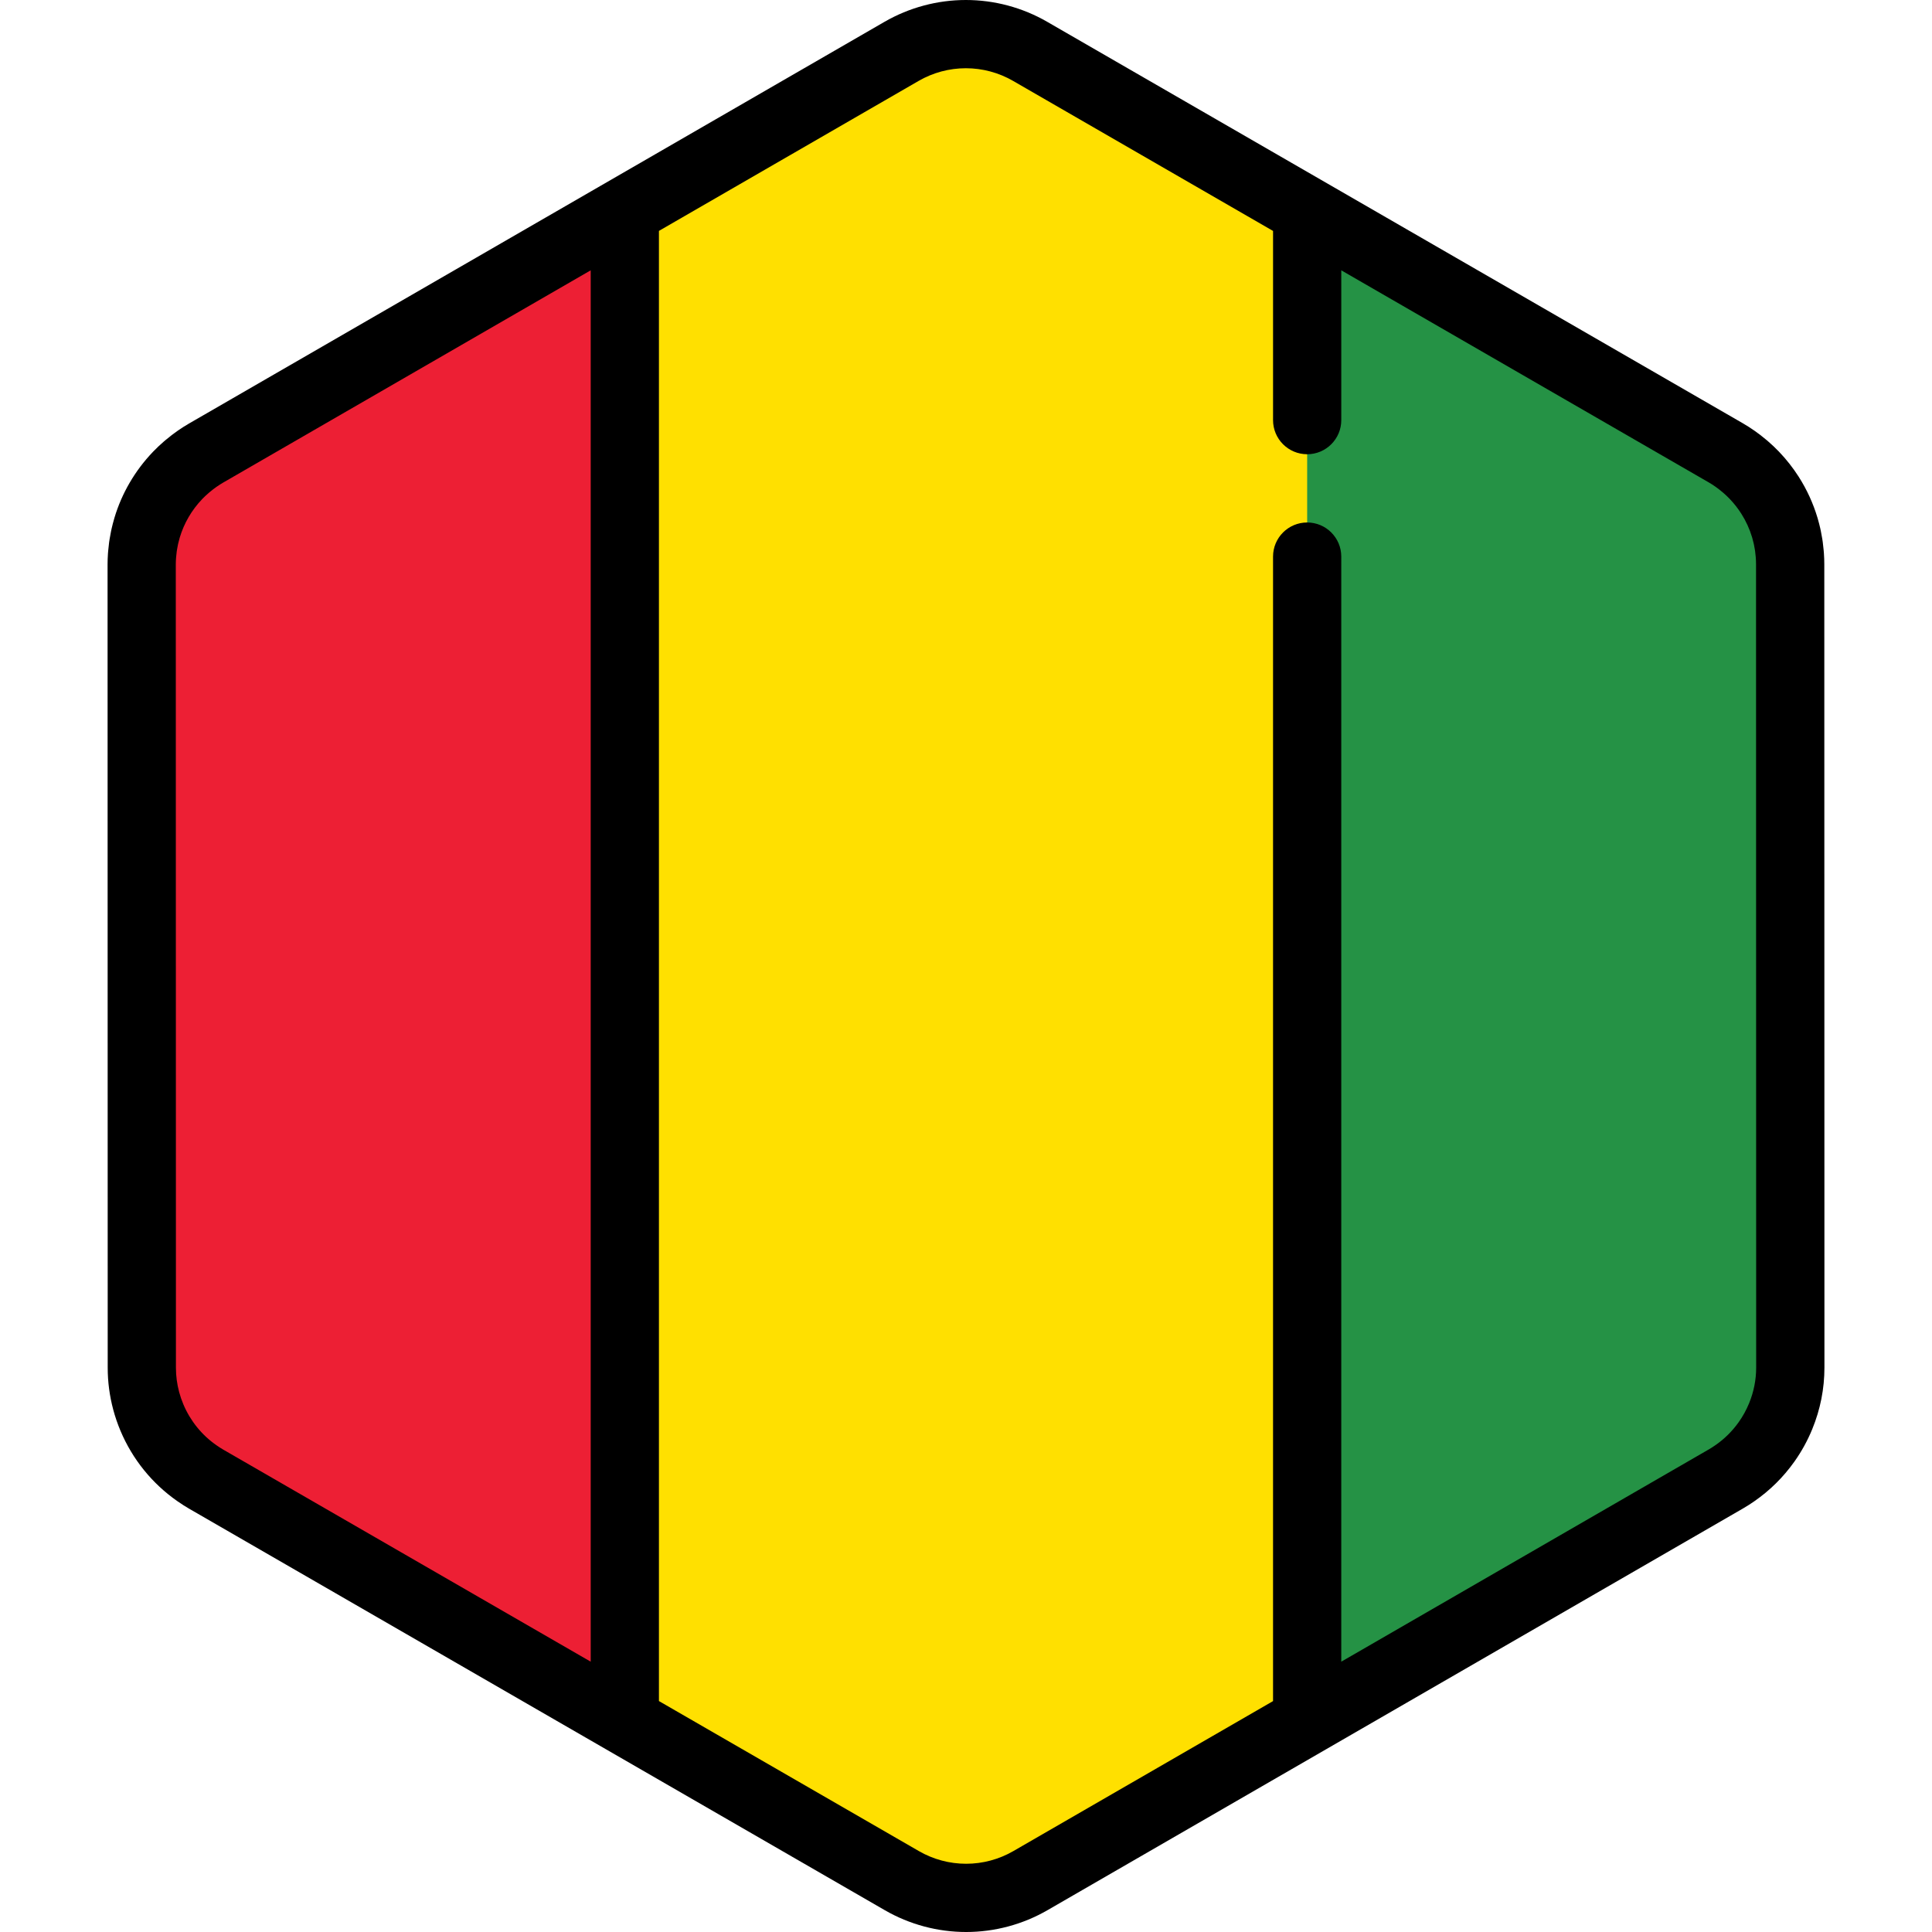 <?xml version="1.0" encoding="iso-8859-1"?>
<!-- Uploaded to: SVG Repo, www.svgrepo.com, Generator: SVG Repo Mixer Tools -->
<svg height="800px" width="800px" version="1.1" id="Layer_1" xmlns="http://www.w3.org/2000/svg" xmlns:xlink="http://www.w3.org/1999/xlink" 
	 viewBox="0 0 512 512" xml:space="preserve">
<path style="fill:#FFE000;" d="M473.103,371.85c0.176-0.61,0.336-1.227,0.479-1.848c0.046-0.201,0.088-0.403,0.13-0.604
	c0.113-0.54,0.213-1.085,0.3-1.632c0.037-0.237,0.076-0.474,0.11-0.711c0.076-0.546,0.131-1.095,0.18-1.644
	c0.02-0.225,0.047-0.448,0.063-0.674c0.052-0.767,0.084-1.537,0.084-2.313l0,0l0,0v-0.006l-0.005-40.904v-0.002l-0.005-26.203
	v-0.002v-4.213l-0.005-25.574l0,0l-0.008-48.824l-0.004-26.203l-0.007-40.985c-0.001-2.995-0.408-5.931-1.16-8.75
	c-0.405-1.517-0.915-2.997-1.521-4.435c-2.477-5.876-6.574-11.016-11.925-14.74c-0.784-0.545-1.584-1.071-2.421-1.553
	l-22.874-13.202l-21.414-12.358l-17.24-9.949l-65.923-38.046L304.22,31.629l-19.288-11.132l-11.953-6.899
	c-10.533-6.078-23.509-6.076-34.04,0.007l-11.872,6.857l-19.288,11.14l-25.717,14.853l0,0l-65.915,38.072l-28.89,16.686
	l-21.406,12.365l-11.284,6.516c-0.811,0.469-1.59,0.98-2.353,1.507c-3.272,2.268-6.073,5.067-8.333,8.236
	c-1.517,2.127-2.781,4.422-3.773,6.841c-1.655,4.032-2.558,8.399-2.557,12.899l0.007,40.913l0.004,26.203l0.012,73.738v4.011v0.85
	v0.001v0.013l0,0v0.005l0,0l0.004,26.198v0.002v1.863l0.002,12.617l0.005,26.496v0.007l0,0c0,0.773,0.031,1.539,0.084,2.305
	c0.016,0.224,0.042,0.445,0.061,0.668c0.048,0.55,0.105,1.096,0.18,1.638c0.033,0.236,0.071,0.471,0.108,0.708
	c0.087,0.544,0.186,1.086,0.298,1.625c0.042,0.201,0.084,0.403,0.13,0.603c0.14,0.615,0.298,1.222,0.471,1.825
	c0.033,0.113,0.061,0.228,0.095,0.34c0.908,3.043,2.239,5.93,3.94,8.588c0,0.001,0,0.002,0.001,0.002l0.001,0.002
	c1.172,1.832,2.517,3.551,4.026,5.137c0.049,0.053,0.098,0.106,0.148,0.159c0.709,0.734,1.454,1.438,2.231,2.112
	c0.125,0.11,0.254,0.215,0.382,0.322c0.786,0.661,1.594,1.298,2.445,1.89c0.784,0.545,1.584,1.07,2.419,1.553l22.552,13.016
	l21.414,12.359l17.561,10.134l91.644,52.89l19.288,11.132l11.953,6.899c10.533,6.078,23.509,6.076,34.04-0.007l11.872-6.857
	l19.288-11.14l25.719-14.853l55.553-32.086l10.363-5.985l26.36-15.225l21.408-12.365l13.813-7.977
	c0.813-0.469,1.59-0.98,2.353-1.507c0.851-0.588,1.659-1.226,2.445-1.884c0.129-0.106,0.259-0.212,0.386-0.323
	c0.779-0.671,1.526-1.374,2.236-2.108c0.047-0.048,0.09-0.098,0.136-0.145c3.725-3.893,6.476-8.61,8.019-13.767
	C473.044,372.067,473.072,371.958,473.103,371.85z"/>
<path style="fill:#ED1F34;" d="M165.585,364.496V55.972l-49.44,28.555l-28.89,16.686l-21.406,12.365l-11.284,6.516
	c-0.811,0.469-1.59,0.98-2.353,1.507c-3.272,2.268-6.073,5.067-8.333,8.236c-1.517,2.127-2.781,4.422-3.773,6.841
	c-1.655,4.032-2.558,8.399-2.557,12.899l0.007,40.913l0.004,26.203l0.013,73.738v4.011v0.849v0.002v0.013l0,0v0.005l0,0
	l0.004,26.198v0.002v1.863l0.002,12.617l0.005,26.496v0.007l0,0c0,0.773,0.031,1.539,0.084,2.305
	c0.016,0.224,0.042,0.445,0.061,0.668c0.048,0.55,0.105,1.096,0.18,1.639c0.033,0.235,0.071,0.47,0.108,0.706
	c0.087,0.544,0.184,1.085,0.298,1.625c0.042,0.201,0.084,0.403,0.13,0.603c0.14,0.615,0.298,1.222,0.471,1.825
	c0.033,0.113,0.061,0.228,0.095,0.34c0.909,3.043,2.239,5.93,3.94,8.588c0,0.001,0.001,0.002,0.001,0.004l0.001,0.001
	c1.172,1.832,2.517,3.551,4.025,5.137c0.051,0.053,0.099,0.106,0.149,0.159c0.709,0.734,1.454,1.438,2.231,2.112
	c0.125,0.11,0.256,0.215,0.382,0.322c0.786,0.661,1.594,1.298,2.445,1.89c0.784,0.545,1.584,1.071,2.419,1.553l22.552,13.016
	l21.414,12.359l17.561,10.134l49.45,28.539v-55.358v-36.167H165.585z"/>
<path style="fill:#259245;" d="M474.444,321.512v-0.002l-0.005-26.203v-0.002v-4.213l-0.005-25.574l-0.008-48.824l-0.004-26.203
	l-0.007-40.985c-0.001-2.995-0.408-5.931-1.16-8.75c-0.405-1.517-0.915-2.997-1.521-4.435c-2.477-5.876-6.574-11.016-11.925-14.74
	c-0.784-0.545-1.584-1.071-2.421-1.553l-22.874-13.202l-21.414-12.358l-17.24-9.949L346.41,55.98v400.048l39.078-22.571
	l10.363-5.985l26.36-15.225l21.408-12.365l13.813-7.977c0.813-0.469,1.59-0.98,2.353-1.507c0.851-0.588,1.659-1.226,2.445-1.884
	c0.129-0.106,0.259-0.212,0.386-0.323c0.779-0.672,1.526-1.374,2.236-2.108c0.047-0.048,0.09-0.098,0.136-0.145
	c3.725-3.893,6.476-8.61,8.019-13.767c0.033-0.106,0.06-0.215,0.092-0.322c0.176-0.611,0.336-1.228,0.479-1.849
	c0.046-0.201,0.088-0.403,0.13-0.604c0.113-0.54,0.213-1.084,0.3-1.632c0.037-0.237,0.076-0.474,0.11-0.712
	c0.076-0.545,0.131-1.093,0.181-1.643c0.019-0.225,0.046-0.448,0.061-0.674c0.052-0.767,0.084-1.537,0.084-2.313l0,0v-0.006
	L474.444,321.512z"/>
<path d="M28.544,362.495c0,3.708,0.493,7.437,1.464,11.076c0.503,1.885,1.15,3.777,1.928,5.623
	c3.18,7.542,8.399,13.99,15.091,18.646c1.113,0.775,2.086,1.398,3.066,1.964l184.411,106.429c6.539,3.772,13.985,5.767,21.534,5.767
	c7.555,0,15.005-1.998,21.546-5.776l184.376-106.49c0.945-0.546,1.89-1.15,2.979-1.904c4.087-2.831,7.633-6.335,10.546-10.421
	c1.912-2.682,3.519-5.595,4.775-8.657c2.147-5.231,3.236-10.726,3.234-16.335l-0.035-212.915c0-0.921-0.034-1.875-0.105-2.917
	c-0.017-0.235-0.037-0.469-0.061-0.702l-0.014-0.143c-0.061-0.694-0.134-1.386-0.231-2.096c-0.033-0.24-0.071-0.477-0.108-0.717
	l-0.025-0.158c-0.11-0.69-0.234-1.375-0.379-2.067c-0.053-0.256-0.107-0.51-0.164-0.757c-0.177-0.776-0.377-1.543-0.608-2.348
	l-0.112-0.391c-1.143-3.83-2.821-7.487-4.985-10.874c-0.013-0.019-0.025-0.037-0.037-0.058c-1.477-2.301-3.179-4.47-5.054-6.441
	c-0.04-0.042-0.154-0.163-0.194-0.205c-0.887-0.921-1.836-1.82-2.827-2.677l-0.481-0.405c-1.097-0.923-2.111-1.703-3.096-2.389
	c-1.114-0.775-2.086-1.397-3.063-1.961L277.498,5.767C270.961,1.995,263.514,0.001,255.965,0l0,0
	c-7.555,0-15.005,1.998-21.549,5.776L50.047,112.263c-0.944,0.544-1.89,1.149-2.987,1.907c-0.99,0.687-2.004,1.466-3.107,2.389
	l-0.475,0.398c-0.986,0.85-1.938,1.747-2.85,2.688l-0.153,0.163c-4.695,4.904-8.205,10.929-10.124,17.344
	c-0.052,0.168-0.1,0.334-0.14,0.487c-0.224,0.774-0.427,1.554-0.609,2.342c-0.058,0.254-0.112,0.509-0.168,0.77
	c-0.142,0.682-0.269,1.371-0.379,2.067l-0.02,0.123c-0.04,0.253-0.08,0.508-0.119,0.786c-0.093,0.686-0.168,1.378-0.227,2.063
	l-0.014,0.143c-0.025,0.239-0.047,0.477-0.063,0.72c-0.072,1.058-0.106,2.019-0.105,2.931L28.544,362.495z M243.46,21.434
	c3.796-2.192,8.12-3.351,12.504-3.351c4.381,0.001,8.701,1.159,12.495,3.347l68.912,39.771v50.136c0,4.994,4.047,9.041,9.041,9.041
	c4.993,0,9.041-4.047,9.041-9.041V71.638l97.413,56.219c0.527,0.304,1.091,0.669,1.779,1.146c0.539,0.375,1.109,0.817,1.783,1.383
	l0.287,0.241c0.577,0.499,1.13,1.021,1.596,1.507c0.025,0.027,0.127,0.134,0.154,0.163c1.099,1.156,2.094,2.426,2.956,3.774
	c0.011,0.017,0.023,0.033,0.033,0.049c1.244,1.954,2.207,4.06,2.866,6.265l0.066,0.237c0.127,0.445,0.245,0.892,0.35,1.351
	l0.093,0.433c0.083,0.395,0.156,0.793,0.218,1.184l0.081,0.523c0.055,0.4,0.095,0.803,0.13,1.201l0.048,0.495
	c0.039,0.562,0.064,1.125,0.064,1.699l0.035,212.912c0.001,3.24-0.632,6.424-1.881,9.467c-0.729,1.781-1.662,3.471-2.77,5.025
	c-1.695,2.378-3.754,4.415-6.114,6.049c-0.673,0.465-1.222,0.82-1.731,1.113l-97.458,56.288V147.503
	c0-4.994-4.048-9.041-9.041-9.041c-4.994,0-9.041,4.047-9.041,9.041v303.306l-68.835,39.757c-3.795,2.193-8.119,3.351-12.502,3.351
	c-4.381,0-8.701-1.157-12.495-3.347l-68.912-39.771V61.191L243.46,21.434z M46.652,147.902l0.051-0.521
	c0.035-0.406,0.076-0.813,0.128-1.191l0.083-0.534c0.064-0.403,0.137-0.804,0.219-1.196l0.095-0.44
	c0.105-0.458,0.224-0.911,0.362-1.389l0.061-0.222c1.13-3.76,3.164-7.251,5.903-10.113l0.083-0.092
	c0.515-0.53,1.068-1.051,1.64-1.544l0.289-0.24c0.669-0.561,1.256-1.015,1.787-1.382c0.674-0.467,1.222-0.82,1.731-1.113
	l97.458-56.288v368.726L59.13,384.143c-0.527-0.304-1.09-0.668-1.777-1.145c-3.881-2.699-6.908-6.446-8.756-10.824
	c-0.452-1.074-0.828-2.169-1.119-3.259c-0.567-2.124-0.854-4.283-0.854-6.421l-0.035-212.93
	C46.589,148.996,46.616,148.434,46.652,147.902z"/>
</svg>